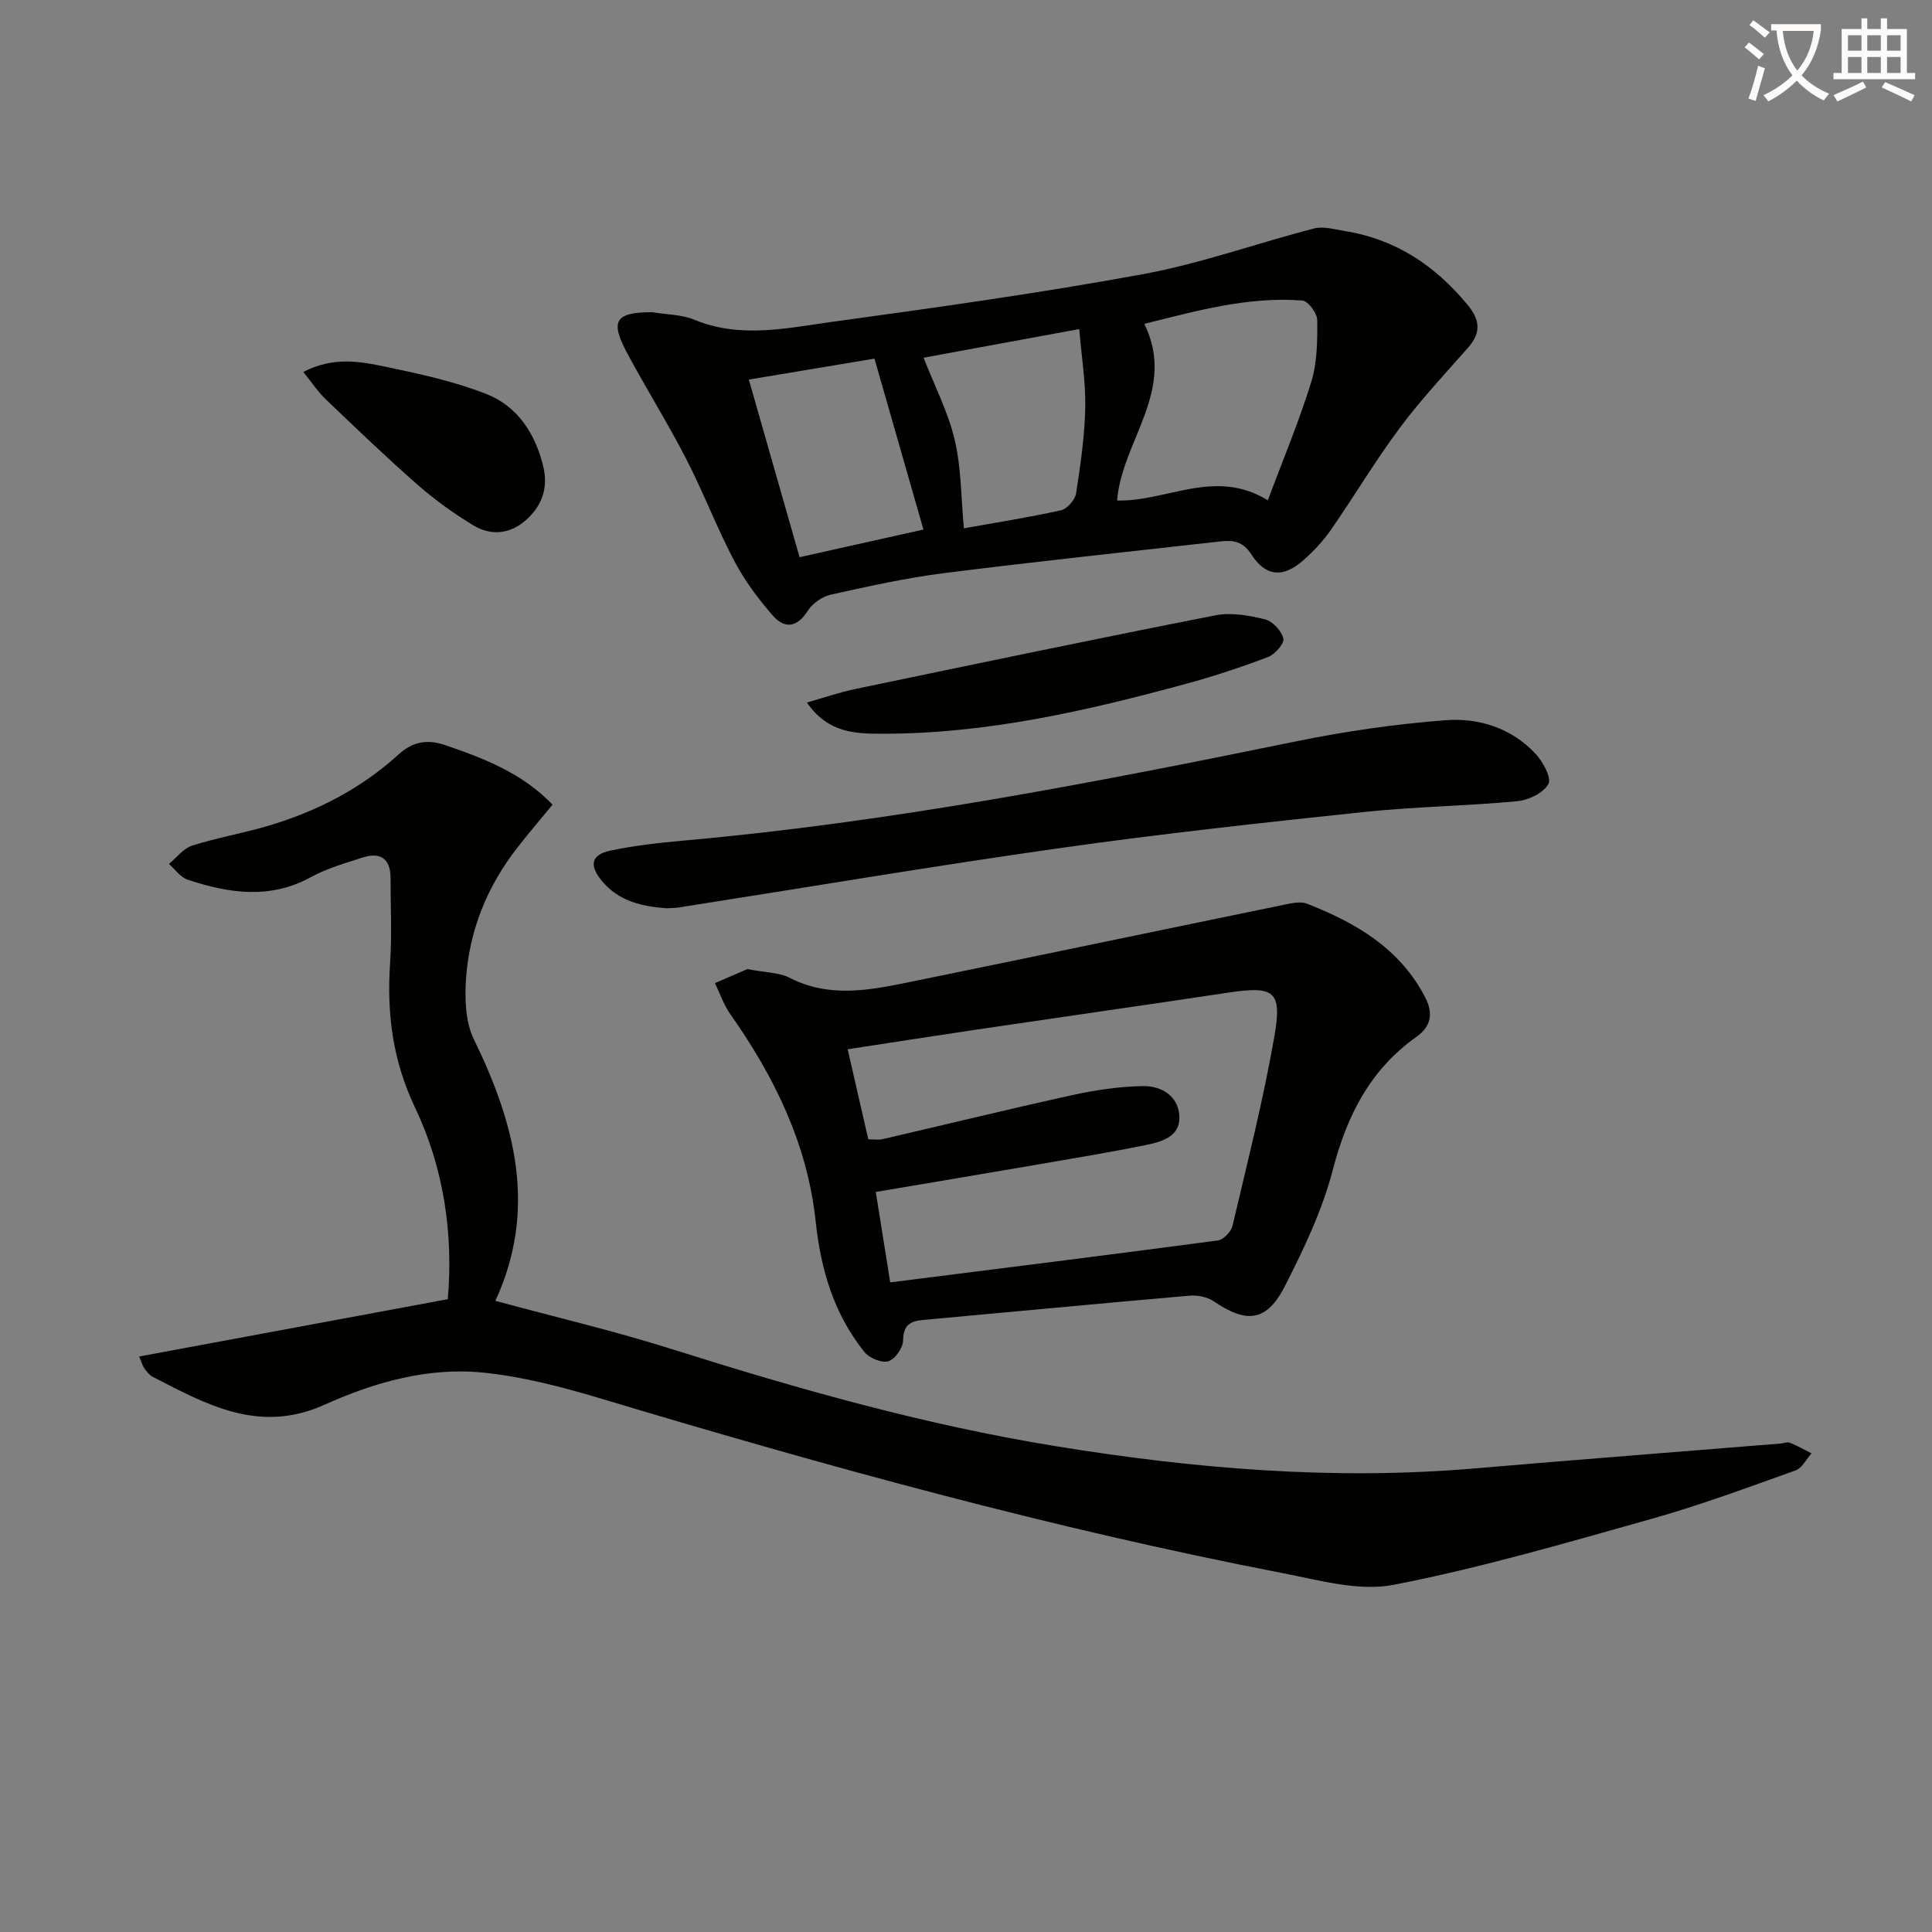 <svg enable-background="new 0 0 400 400" viewBox="0 0 400 400" xmlns="http://www.w3.org/2000/svg"><rect x="0" y="0" width="400" height="400" fill="#808080" stroke="none"/><path d="m362.1 8.8c1.1.8 2.1 1.6 3.1 2.4l-1 1.1c-1.3-1.1-2.3-2-3-2.5zm1.9 4.8c.5.2.9.4 1.4.5-.6 2.3-1.3 4.5-1.9 6.8l-1.5-.5c.8-2.1 1.4-4.3 2-6.8zm-1-9.4c1.3.9 2.4 1.8 3.4 2.5l-1 1.1c-1.4-1.2-2.4-2.1-3.2-2.6zm3.7 2.2v-1.4h10.3v1.2c-.5 3.6-1.8 6.8-4 9.4 1.5 1.6 3.4 2.8 5.7 3.8-.3.4-.7.8-1.1 1.4-2.3-1.1-4.1-2.5-5.6-4.1-1.6 1.6-3.6 3.1-5.9 4.3-.3-.5-.7-.9-1-1.3 2.4-1.1 4.4-2.5 6-4.1-1.9-2.5-3-5.6-3.3-9.3h-1.1zm8.8 0h-6.4c.3 3.3 1.3 6 3 8.2 2-2.3 3.1-5.1 3.4-8.2z" fill="#fcfbfa"/><path d="m385.3 3.8h1.3v2.2h2.8v-2.2h1.3v2.2h4.1v9.1h1.7v1.3h-16.9v-1.3h1.7v-9.1h4.1v-2.2zm.4 13.1.7 1.2c-1.8.9-3.8 1.9-6 2.9-.2-.4-.5-.8-.8-1.3 2.3-1 4.3-1.9 6.1-2.8zm-3.1-6.4h2.8v-3.2h-2.8zm0 4.6h2.8v-3.3h-2.8zm4-4.6h2.8v-3.2h-2.8zm0 4.6h2.8v-3.3h-2.8zm3.7 1.9c2.1.9 4.1 1.8 6.1 2.7l-.7 1.3c-2.2-1.1-4.2-2-6.1-2.9zm3.2-9.7h-2.8v3.2h2.8zm-2.8 7.8h2.8v-3.3h-2.8z" fill="#fcfbfa"/><g fill="#010100"><path d="m28.81 280.85c21.51-4 42.45-7.89 63.9-11.87 1.17-13.49-.81-27.14-6.79-39.69-4.65-9.76-5.86-19.52-5.15-29.98.39-5.8.08-11.66.09-17.49 0-4.06-2.09-5.47-5.81-4.27-3.62 1.17-7.37 2.24-10.68 4.05-8.5 4.66-16.99 3.35-25.51.53-1.49-.49-2.6-2.14-3.88-3.26 1.59-1.3 2.99-3.22 4.81-3.8 5.2-1.65 10.63-2.57 15.86-4.13 9.99-2.98 19.13-7.68 26.88-14.75 2.91-2.66 5.94-3.18 9.61-1.93 8.05 2.75 15.92 5.76 22.26 12.33-2.55 3.11-5.02 5.99-7.35 8.99-6.18 7.95-9.86 17-10.56 26.99-.29 4.18-.15 8.98 1.62 12.61 8.55 17.52 13.2 35.18 4.45 54.15 12.57 3.4 24.68 6.24 36.51 9.98 26.13 8.26 52.41 15.71 79.53 20.11 28.68 4.66 57.4 7.08 86.43 4.62 21.19-1.8 42.4-3.45 63.6-5.17.66-.05 1.42-.38 1.97-.16 1.53.62 2.98 1.45 4.46 2.2-1.09 1.21-1.96 3.03-3.3 3.52-9.87 3.52-19.71 7.19-29.78 10.02-17.71 4.98-35.42 10.17-53.44 13.67-7.24 1.4-15.39-.96-22.97-2.42-47.79-9.24-94.64-22.18-141.23-36.16-7.91-2.38-16.06-4.51-24.24-5.35-11.45-1.18-22.6 2-32.9 6.64-13.51 6.09-24.38 0-35.59-5.78-.7-.36-1.25-1.1-1.73-1.76-.37-.51-.53-1.18-1.07-2.44z"/><path d="m135.01 64.63c2.94.5 6.1.47 8.79 1.58 9.49 3.92 19.04 1.72 28.46.43 21.53-2.96 43.08-5.96 64.44-9.89 11.97-2.2 23.56-6.41 35.38-9.45 1.94-.5 4.23.19 6.33.53 10.54 1.68 18.76 7.18 25.47 15.32 2.53 3.07 2.8 5.72.12 8.77-4.83 5.49-9.86 10.85-14.21 16.7-5.06 6.79-9.4 14.1-14.23 21.07-1.6 2.3-3.57 4.41-5.67 6.27-4.2 3.73-7.84 3.47-10.83-1.2-1.7-2.65-3.72-2.96-6.26-2.68-19.12 2.15-38.25 4.17-57.34 6.58-7.89 1-15.69 2.73-23.46 4.46-1.78.4-3.8 1.81-4.76 3.34-2.23 3.54-4.85 3.73-7.25.98-3.03-3.47-5.85-7.28-7.99-11.35-3.62-6.89-6.4-14.23-9.97-21.15-3.79-7.37-8.2-14.41-12.12-21.71-3.68-6.86-2.56-8.56 5.1-8.6zm96.27 38.99c10.23.3 20.26-6.79 31.21-.04 3.14-8.42 6.48-16.35 9-24.53 1.24-4.03 1.27-8.52 1.23-12.8-.02-1.41-1.9-3.94-3.08-4.03-11.23-.87-21.89 2.14-32.72 4.83 6.76 13.78-4.63 24.14-5.64 36.57zm-7.83-35.49c-11.95 2.2-22.38 4.12-32.23 5.93 2.36 6.05 5.14 11.39 6.46 17.08 1.36 5.85 1.3 12.02 1.88 18.24 6.8-1.22 13.51-2.26 20.12-3.74 1.27-.28 2.9-2.16 3.11-3.49.92-5.88 1.77-11.82 1.9-17.76.11-5.18-.76-10.38-1.24-16.26zm-68.41 10.46c3.59 12.56 6.99 24.46 10.5 36.77 8.87-1.98 17.38-3.88 25.65-5.72-3.44-12.01-6.76-23.58-10.14-35.39-8.46 1.41-16.93 2.82-26.01 4.34z"/><path d="m154.74 200.64c3.65.71 6.53.67 8.8 1.83 8.18 4.17 16.44 2.56 24.7.87 25.83-5.27 51.63-10.69 77.45-15.99 1.6-.33 3.51-.8 4.9-.25 10.08 3.94 19.17 9.19 24.45 19.33 1.79 3.44 1.22 6.1-1.79 8.24-9.6 6.82-14.4 16.33-17.32 27.59-2.15 8.26-5.93 16.2-9.82 23.86-3.82 7.53-7.93 7.99-14.83 3.29-1.34-.91-3.39-1.3-5.05-1.15-18.38 1.59-36.74 3.36-55.11 5.02-2.7.24-4.1 1.07-4.14 4.23-.02 1.53-1.65 3.9-3.04 4.32-1.37.42-3.94-.64-4.95-1.89-6.35-7.87-9.06-17.12-10.12-27.11-1.7-15.95-8.53-29.89-17.67-42.86-1.36-1.93-2.13-4.28-3.18-6.43 2.48-1.08 4.97-2.15 6.72-2.9zm29.57 64.86c23.07-2.91 45.47-5.7 67.84-8.68 1.15-.15 2.74-1.8 3.02-3.01 3.07-13.05 6.38-26.07 8.68-39.26 1.65-9.47-.04-10.47-9.74-9.01-17.22 2.59-34.46 5.04-51.68 7.59-8.83 1.31-17.64 2.69-26.93 4.11 1.48 6.48 2.87 12.53 4.27 18.64 1.28 0 2.14.16 2.92-.02 13.08-3.03 26.12-6.23 39.23-9.11 4.81-1.06 9.77-1.8 14.68-1.89 3.88-.07 7.44 2.07 7.58 6.38.13 4.14-3.74 5.17-6.96 5.83-7.46 1.52-14.99 2.75-22.5 4.05-11.06 1.9-22.14 3.76-33.4 5.66.97 6.06 1.93 12.07 2.99 18.72z"/><path d="m138.01 188.05c-4.96-.37-9.95-1.39-13.5-5.79-2.55-3.16-2.1-5.3 1.83-6.14 5.01-1.07 10.15-1.63 15.27-2.09 42.74-3.81 84.76-11.96 126.73-20.54 10.21-2.09 20.6-3.59 30.98-4.38 6.85-.52 13.6 1.63 18.56 6.91 1.54 1.65 3.39 4.99 2.7 6.28-.99 1.85-4.09 3.36-6.43 3.58-10.59 1-21.26 1.13-31.83 2.24-20.97 2.22-41.94 4.5-62.82 7.46-26.28 3.72-52.47 8.15-78.7 12.26-.82.15-1.66.14-2.79.21z"/><path d="m167.06 145.45c3.37-.95 6.69-2.11 10.11-2.82 24.82-5.17 49.63-10.36 74.5-15.24 3.26-.64 6.95.03 10.26.85 1.57.39 3.4 2.38 3.78 3.96.24 1.01-1.73 3.27-3.14 3.81-5.56 2.12-11.24 4-16.99 5.56-20.56 5.6-41.29 10.35-62.75 10.34-5.48 0-11.31 0-15.77-6.46z"/><path d="m62.79 77.01c6.22-3.21 11.7-2.2 16.97-1.09 7.07 1.48 14.24 3.02 20.93 5.65 6.51 2.56 10.2 8.29 11.81 15.12 1.04 4.42-.35 8.19-3.76 11.12-3.27 2.81-7.14 3.11-10.68.99-4.1-2.46-8.04-5.32-11.64-8.47-6.49-5.69-12.72-11.68-18.96-17.64-1.61-1.54-2.86-3.45-4.67-5.68z"/></g></svg>